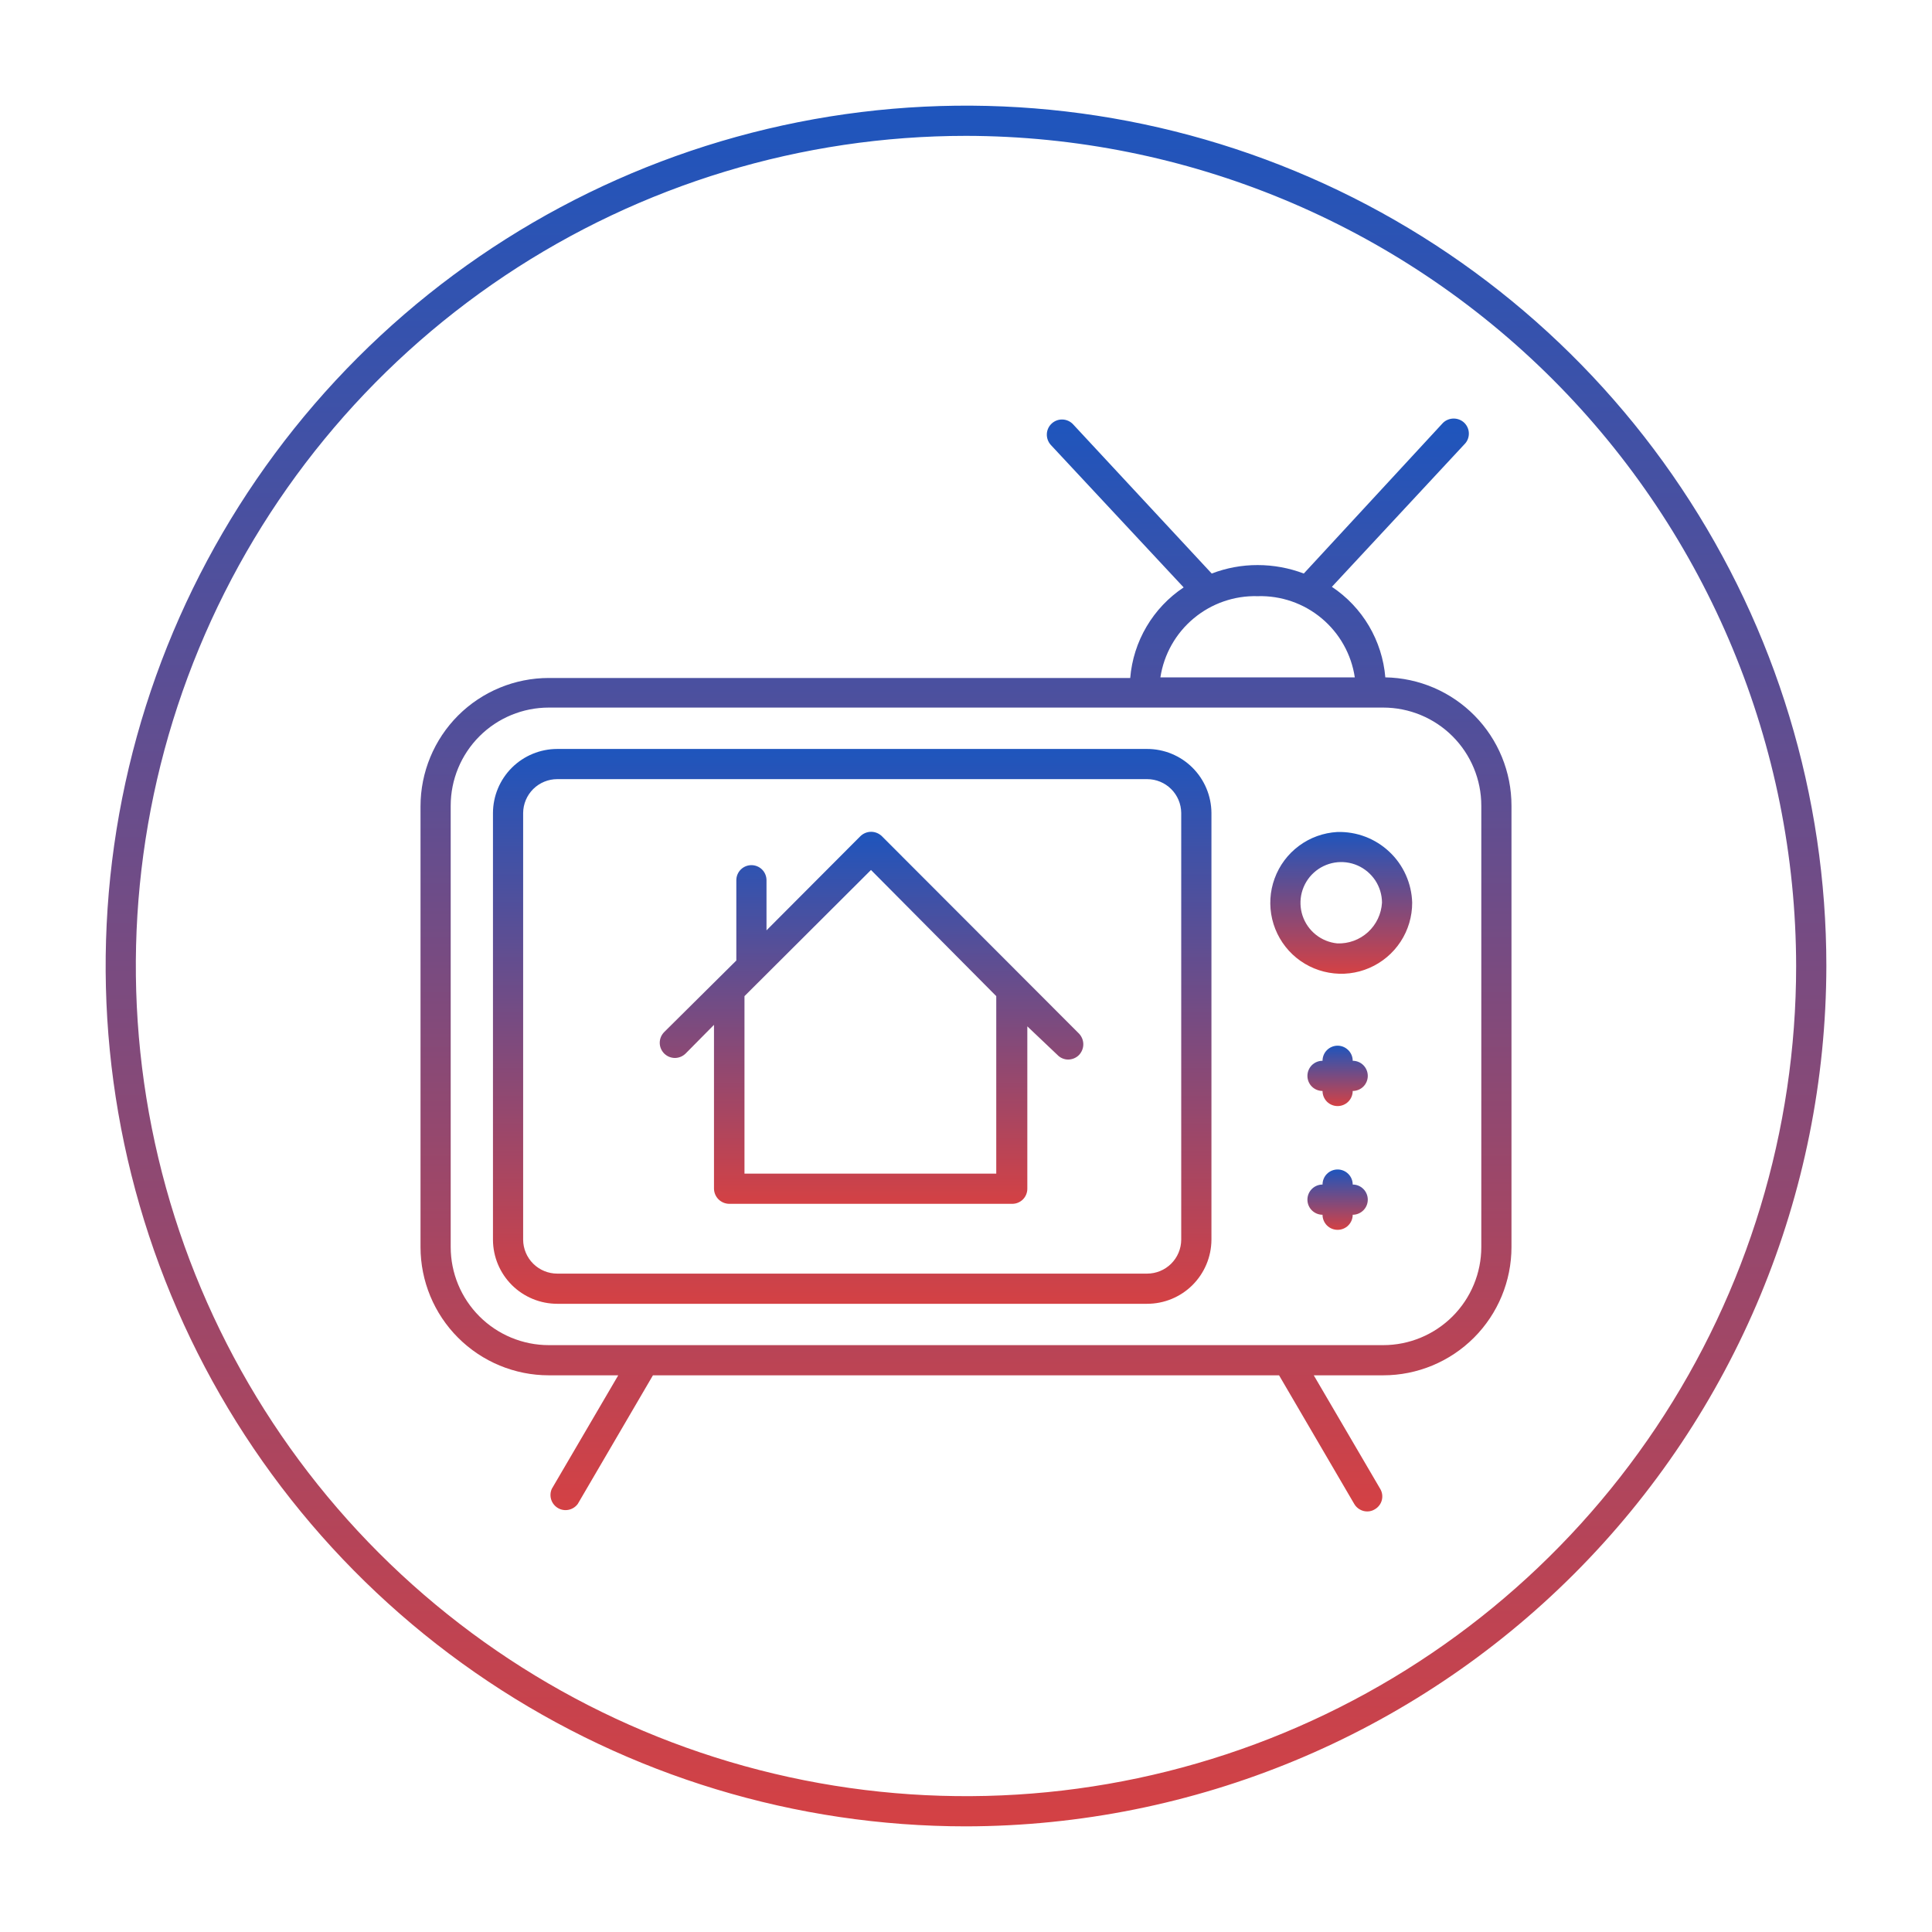 <svg width="50" height="50" viewBox="0 0 50 50" fill="none" xmlns="http://www.w3.org/2000/svg">
<path d="M35.852 17.53C35.813 17.061 35.668 16.606 35.429 16.2C35.189 15.794 34.861 15.448 34.469 15.187L37.898 11.499C37.935 11.463 37.964 11.42 37.984 11.372C38.004 11.324 38.014 11.273 38.014 11.222C38.014 11.17 38.004 11.119 37.984 11.072C37.964 11.024 37.935 10.981 37.898 10.944C37.824 10.872 37.725 10.832 37.621 10.832C37.518 10.832 37.418 10.872 37.344 10.944L33.742 14.843C33.36 14.698 32.955 14.624 32.547 14.624C32.141 14.623 31.738 14.698 31.359 14.843L27.773 10.983C27.703 10.907 27.605 10.861 27.501 10.857C27.397 10.852 27.295 10.89 27.219 10.96C27.142 11.03 27.096 11.129 27.092 11.232C27.088 11.336 27.125 11.438 27.195 11.515L30.633 15.202C30.241 15.463 29.912 15.81 29.673 16.216C29.433 16.622 29.289 17.076 29.25 17.546H14.203C13.322 17.546 12.478 17.896 11.855 18.518C11.233 19.141 10.883 19.986 10.883 20.866V32.273C10.883 33.153 11.233 33.998 11.855 34.62C12.478 35.243 13.322 35.593 14.203 35.593H16L14.281 38.53C14.241 38.618 14.236 38.718 14.265 38.81C14.295 38.902 14.357 38.98 14.441 39.029C14.524 39.078 14.623 39.093 14.718 39.073C14.812 39.053 14.896 38.999 14.953 38.921L16.898 35.593H33.102L35.047 38.921C35.081 38.98 35.13 39.029 35.189 39.063C35.248 39.098 35.315 39.116 35.383 39.116C35.452 39.117 35.519 39.098 35.578 39.062C35.623 39.036 35.662 39.003 35.693 38.962C35.725 38.922 35.748 38.875 35.761 38.826C35.774 38.776 35.777 38.724 35.77 38.674C35.763 38.623 35.745 38.574 35.719 38.53L34 35.593H35.797C36.678 35.593 37.522 35.243 38.145 34.62C38.767 33.998 39.117 33.153 39.117 32.273V20.851C39.117 19.979 38.775 19.143 38.164 18.522C37.553 17.901 36.723 17.545 35.852 17.53ZM32.547 15.429C33.151 15.411 33.74 15.614 34.204 16.002C34.667 16.389 34.973 16.933 35.062 17.53H30.031C30.122 16.934 30.428 16.391 30.892 16.004C31.355 15.617 31.944 15.412 32.547 15.429ZM38.336 32.273C38.336 32.946 38.068 33.592 37.592 34.068C37.116 34.544 36.47 34.812 35.797 34.812H14.203C13.53 34.812 12.884 34.544 12.408 34.068C11.932 33.592 11.664 32.946 11.664 32.273V20.851C11.664 20.177 11.932 19.531 12.408 19.055C12.884 18.579 13.53 18.312 14.203 18.312H35.797C36.47 18.312 37.116 18.579 37.592 19.055C38.068 19.531 38.336 20.177 38.336 20.851V32.273Z" fill="url(#paint0_linear_4850_6982)"/>
<path d="M29.688 19.383H14.422C13.982 19.383 13.56 19.557 13.248 19.867C12.936 20.178 12.76 20.599 12.758 21.039V32.086C12.76 32.526 12.936 32.947 13.248 33.258C13.56 33.568 13.982 33.742 14.422 33.742H29.688C30.128 33.742 30.55 33.568 30.861 33.258C31.173 32.947 31.349 32.526 31.352 32.086V21.039C31.349 20.599 31.173 20.178 30.861 19.867C30.55 19.557 30.128 19.383 29.688 19.383ZM30.57 32.086C30.568 32.319 30.474 32.541 30.309 32.705C30.144 32.869 29.92 32.961 29.688 32.961H14.422C14.189 32.961 13.966 32.869 13.8 32.705C13.635 32.541 13.541 32.319 13.539 32.086V21.039C13.541 20.806 13.635 20.584 13.8 20.42C13.966 20.256 14.189 20.164 14.422 20.164H29.688C29.92 20.164 30.144 20.256 30.309 20.42C30.474 20.584 30.568 20.806 30.57 21.039V32.086Z" fill="url(#paint1_linear_4850_6982)"/>
<path d="M34.609 21.532C34.251 21.552 33.906 21.676 33.618 21.89C33.329 22.104 33.11 22.398 32.987 22.735C32.863 23.072 32.842 23.438 32.924 23.787C33.007 24.137 33.19 24.454 33.451 24.701C33.712 24.947 34.04 25.111 34.393 25.173C34.747 25.236 35.111 25.193 35.44 25.05C35.77 24.907 36.05 24.671 36.247 24.371C36.444 24.071 36.548 23.719 36.547 23.36C36.54 23.113 36.484 22.869 36.383 22.644C36.282 22.418 36.137 22.214 35.957 22.045C35.777 21.875 35.565 21.742 35.334 21.654C35.103 21.566 34.857 21.525 34.609 21.532ZM34.609 24.415C34.406 24.395 34.213 24.317 34.054 24.19C33.894 24.063 33.775 23.892 33.71 23.698C33.646 23.505 33.639 23.297 33.69 23.099C33.742 22.902 33.849 22.723 34 22.586C34.151 22.448 34.338 22.358 34.54 22.324C34.741 22.291 34.948 22.317 35.135 22.399C35.321 22.481 35.48 22.616 35.593 22.786C35.705 22.957 35.765 23.156 35.766 23.36C35.749 23.652 35.619 23.927 35.403 24.124C35.187 24.321 34.902 24.426 34.609 24.415Z" fill="url(#paint2_linear_4850_6982)"/>
<path d="M35.008 27.453C35.008 27.349 34.967 27.25 34.893 27.177C34.82 27.104 34.721 27.062 34.617 27.062C34.514 27.062 34.414 27.104 34.341 27.177C34.268 27.25 34.227 27.349 34.227 27.453C34.123 27.453 34.024 27.494 33.95 27.567C33.877 27.641 33.836 27.74 33.836 27.844C33.836 27.947 33.877 28.047 33.95 28.12C34.024 28.193 34.123 28.234 34.227 28.234C34.227 28.338 34.268 28.437 34.341 28.511C34.414 28.584 34.514 28.625 34.617 28.625C34.721 28.625 34.82 28.584 34.893 28.511C34.967 28.437 35.008 28.338 35.008 28.234C35.111 28.234 35.211 28.193 35.284 28.12C35.357 28.047 35.398 27.947 35.398 27.844C35.398 27.74 35.357 27.641 35.284 27.567C35.211 27.494 35.111 27.453 35.008 27.453Z" fill="url(#paint3_linear_4850_6982)"/>
<path d="M35.008 30.656C35.008 30.553 34.967 30.453 34.893 30.38C34.82 30.307 34.721 30.266 34.617 30.266C34.514 30.266 34.414 30.307 34.341 30.38C34.268 30.453 34.227 30.553 34.227 30.656C34.123 30.656 34.024 30.697 33.95 30.771C33.877 30.844 33.836 30.943 33.836 31.047C33.836 31.151 33.877 31.25 33.95 31.323C34.024 31.396 34.123 31.438 34.227 31.438C34.227 31.541 34.268 31.64 34.341 31.714C34.414 31.787 34.514 31.828 34.617 31.828C34.721 31.828 34.82 31.787 34.893 31.714C34.967 31.64 35.008 31.541 35.008 31.438C35.111 31.438 35.211 31.396 35.284 31.323C35.357 31.25 35.398 31.151 35.398 31.047C35.398 30.943 35.357 30.844 35.284 30.771C35.211 30.697 35.111 30.656 35.008 30.656Z" fill="url(#paint4_linear_4850_6982)"/>
<path d="M22.822 21.64C22.748 21.568 22.648 21.527 22.545 21.527C22.441 21.527 22.342 21.568 22.267 21.64L19.837 24.077V22.78C19.837 22.677 19.796 22.577 19.723 22.504C19.65 22.431 19.55 22.39 19.447 22.39C19.343 22.39 19.244 22.431 19.171 22.504C19.097 22.577 19.056 22.677 19.056 22.78V24.858L17.189 26.71C17.153 26.747 17.124 26.79 17.104 26.837C17.084 26.885 17.074 26.936 17.074 26.987C17.074 27.039 17.084 27.09 17.104 27.137C17.124 27.185 17.153 27.228 17.189 27.265C17.226 27.301 17.269 27.33 17.316 27.35C17.364 27.369 17.415 27.38 17.466 27.38C17.518 27.38 17.569 27.369 17.616 27.35C17.664 27.33 17.707 27.301 17.744 27.265L18.478 26.523V30.765C18.48 30.868 18.522 30.966 18.595 31.039C18.668 31.111 18.766 31.153 18.869 31.155H26.197C26.3 31.155 26.4 31.114 26.473 31.041C26.546 30.968 26.587 30.868 26.587 30.765V26.562L27.369 27.304C27.404 27.341 27.447 27.37 27.494 27.39C27.541 27.41 27.591 27.421 27.642 27.421C27.748 27.421 27.849 27.379 27.924 27.304C27.995 27.229 28.036 27.13 28.036 27.026C28.036 26.923 27.995 26.823 27.924 26.749L22.822 21.64ZM25.783 30.374H19.267V25.78L22.541 22.515L25.783 25.78V30.374Z" fill="url(#paint5_linear_4850_6982)"/>
<path d="M25 47.266C20.596 47.266 16.291 45.96 12.63 43.513C8.968 41.067 6.114 37.589 4.429 33.521C2.744 29.452 2.303 24.975 3.162 20.656C4.021 16.337 6.142 12.37 9.256 9.256C12.37 6.142 16.337 4.021 20.656 3.162C24.975 2.303 29.452 2.744 33.521 4.429C37.589 6.114 41.067 8.968 43.513 12.63C45.96 16.291 47.266 20.596 47.266 25C47.257 30.903 44.909 36.561 40.735 40.735C36.561 44.909 30.903 47.257 25 47.266ZM25 3.516C20.751 3.516 16.597 4.776 13.064 7.136C9.531 9.497 6.777 12.852 5.151 16.778C3.525 20.704 3.099 25.024 3.928 29.191C4.757 33.359 6.804 37.187 9.808 40.192C12.813 43.196 16.641 45.243 20.809 46.072C24.976 46.901 29.296 46.475 33.222 44.849C37.148 43.223 40.503 40.469 42.864 36.936C45.224 33.403 46.484 29.249 46.484 25C46.476 19.305 44.21 13.845 40.183 9.817C36.155 5.79 30.695 3.524 25 3.516Z" fill="url(#paint6_linear_4850_6982)"/>
<defs>
<linearGradient id="paint0_linear_4850_6982" x1="25" y1="10.832" x2="25" y2="39.116" gradientUnits="userSpaceOnUse">
<stop stop-color="#1E55BD"/>
<stop offset="1" stop-color="#D44144"/>
</linearGradient>
<linearGradient id="paint1_linear_4850_6982" x1="22.055" y1="19.383" x2="22.055" y2="33.742" gradientUnits="userSpaceOnUse">
<stop stop-color="#1E55BD"/>
<stop offset="1" stop-color="#D44144"/>
</linearGradient>
<linearGradient id="paint2_linear_4850_6982" x1="34.711" y1="21.531" x2="34.711" y2="25.201" gradientUnits="userSpaceOnUse">
<stop stop-color="#1E55BD"/>
<stop offset="1" stop-color="#D44144"/>
</linearGradient>
<linearGradient id="paint3_linear_4850_6982" x1="34.617" y1="27.062" x2="34.617" y2="28.625" gradientUnits="userSpaceOnUse">
<stop stop-color="#1E55BD"/>
<stop offset="1" stop-color="#D44144"/>
</linearGradient>
<linearGradient id="paint4_linear_4850_6982" x1="34.617" y1="30.266" x2="34.617" y2="31.828" gradientUnits="userSpaceOnUse">
<stop stop-color="#1E55BD"/>
<stop offset="1" stop-color="#D44144"/>
</linearGradient>
<linearGradient id="paint5_linear_4850_6982" x1="22.555" y1="21.527" x2="22.555" y2="31.155" gradientUnits="userSpaceOnUse">
<stop stop-color="#1E55BD"/>
<stop offset="1" stop-color="#D44144"/>
</linearGradient>
<linearGradient id="paint6_linear_4850_6982" x1="25" y1="2.734" x2="25" y2="47.266" gradientUnits="userSpaceOnUse">
<stop stop-color="#1E55BD"/>
<stop offset="1" stop-color="#D44144"/>
</linearGradient>
</defs>
</svg>
